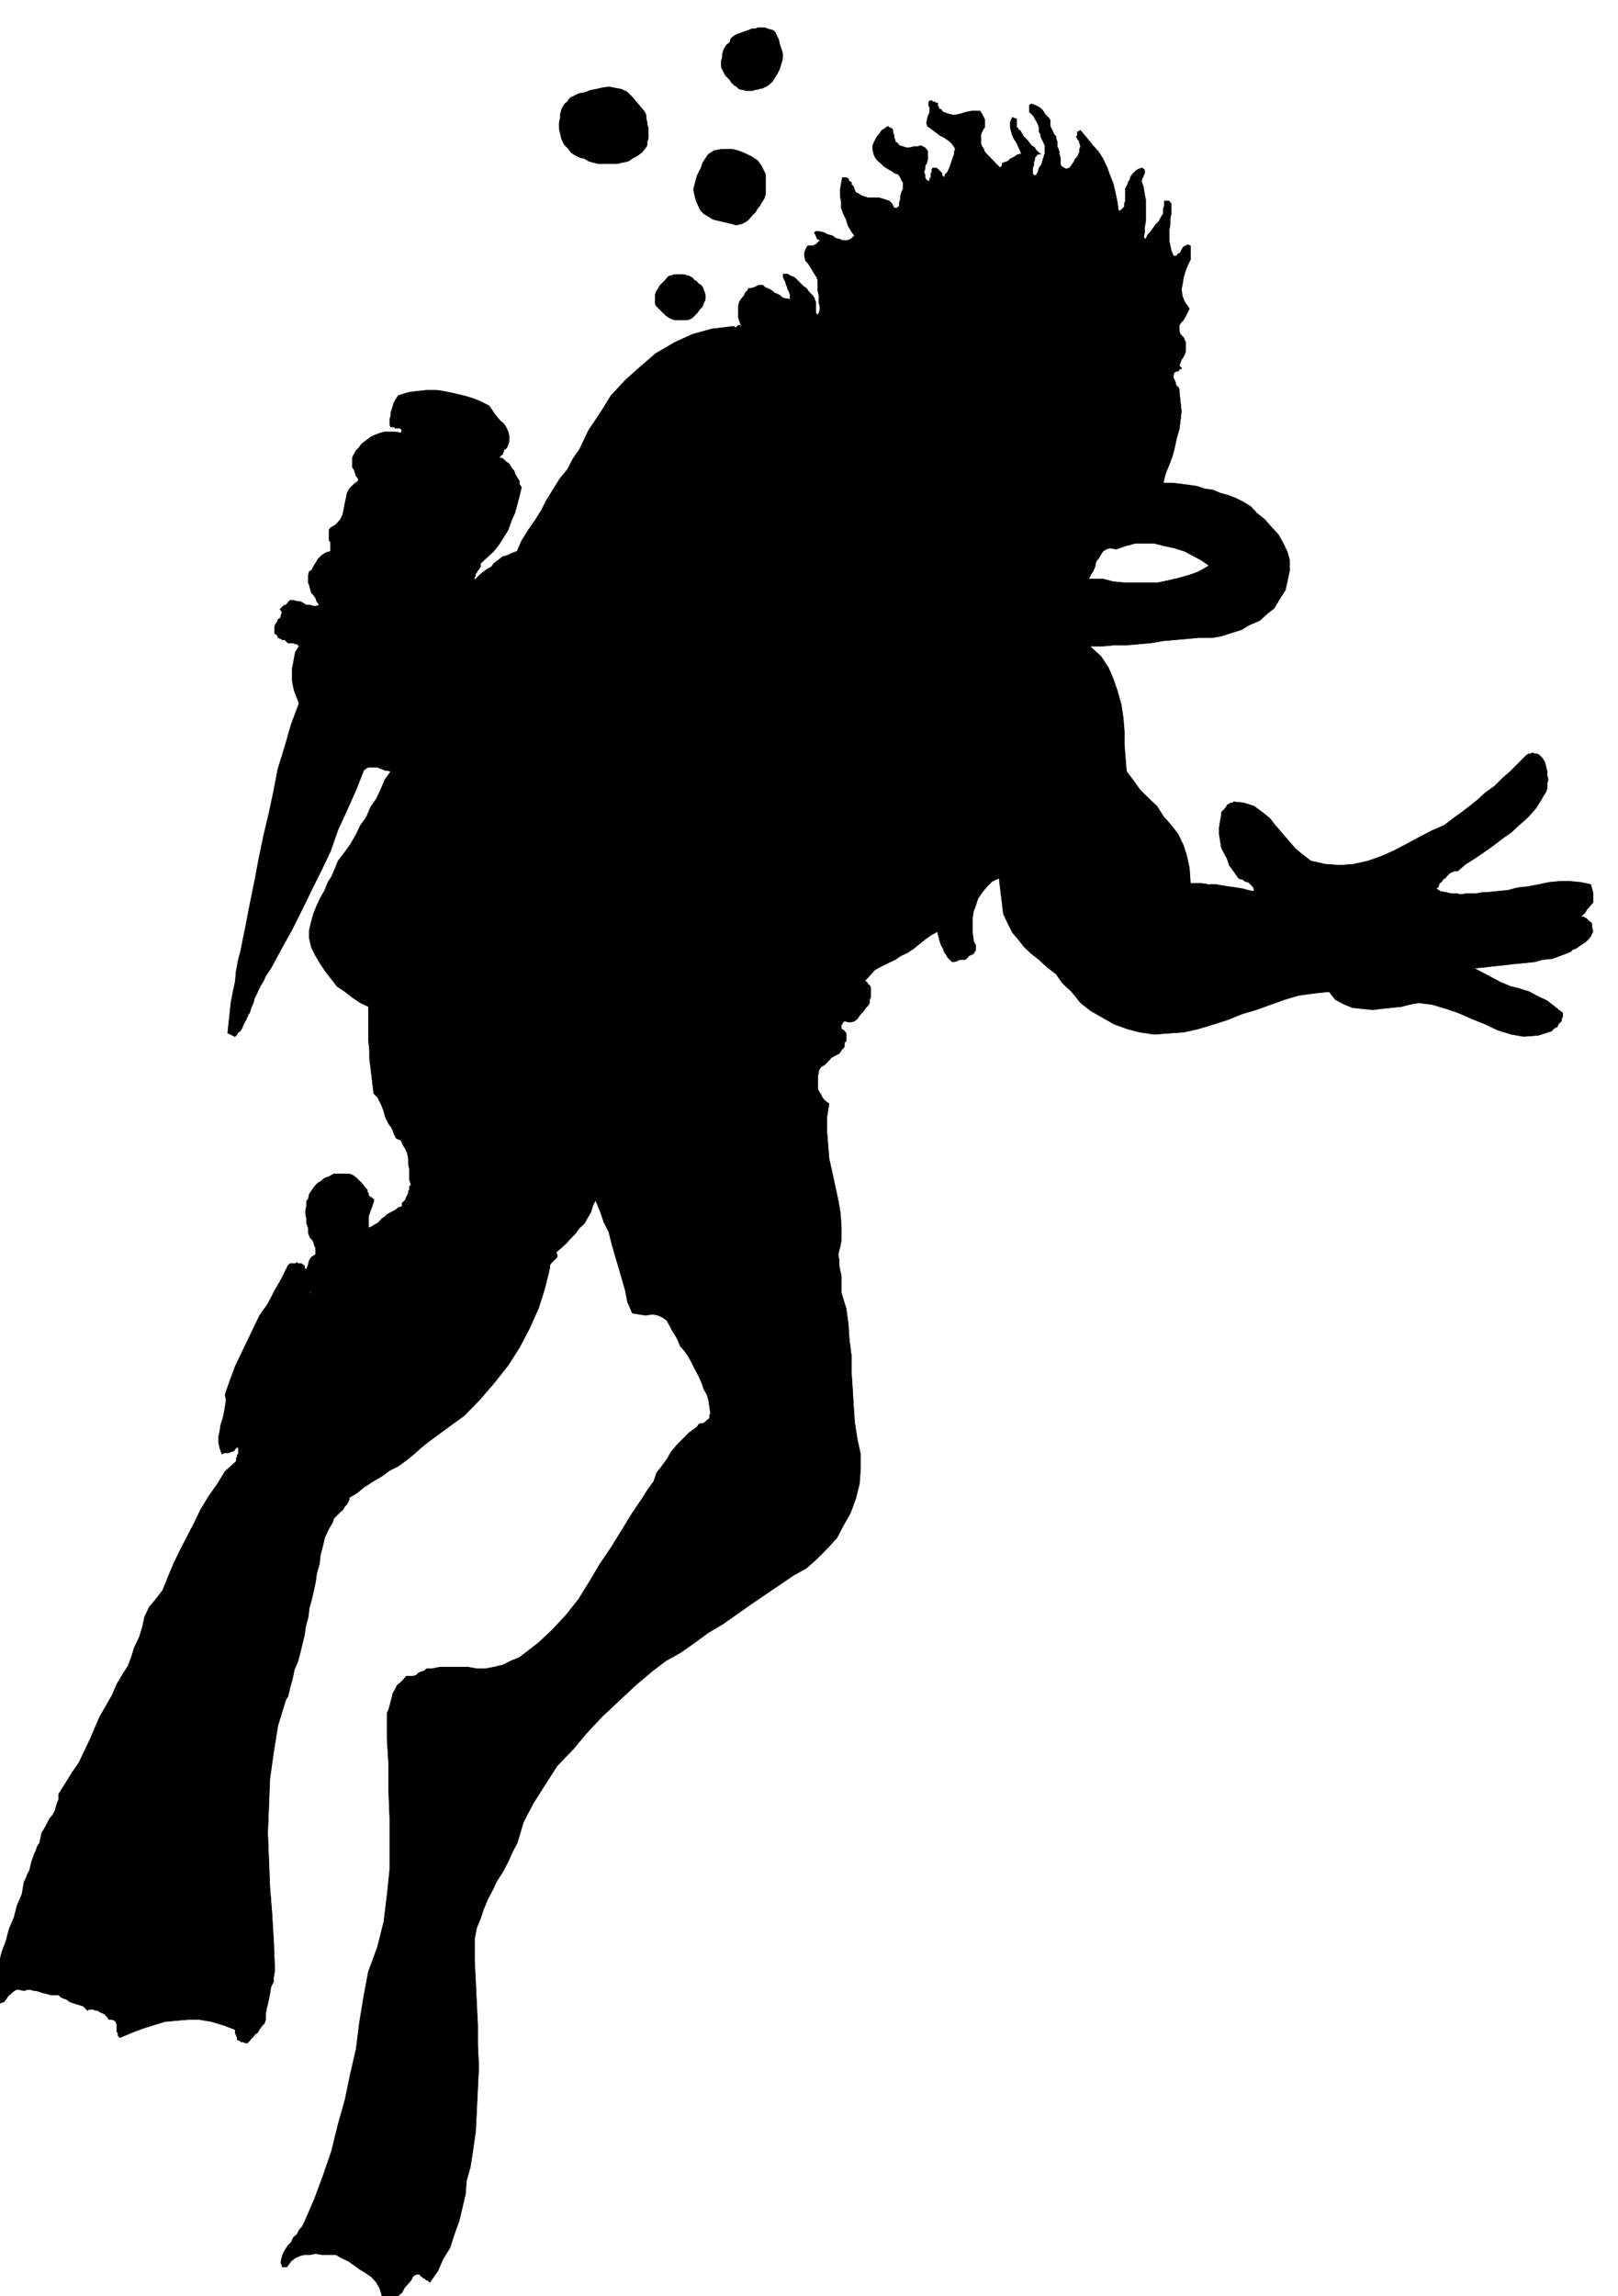 <svg xmlns="http://www.w3.org/2000/svg" width="490.455" height="695.921" fill-rule="evenodd" stroke-linecap="round" preserveAspectRatio="none" viewBox="0 0 3035 4307"><style>.pen0{stroke:#000;stroke-width:1;stroke-linejoin:round}.brush1{fill:#000}.pen1{stroke:#000;stroke-width:19;stroke-linejoin:round}</style><path d="m2988 1674-2-7-2-8-19-4-21-2h-17l-21 2-19 4-21 4-19 2-19 5-21 2-19 2h-8l-10 2h-19l-11 2-8-2h-11l-8-2-11-2-8-5 4-4 2-6 5-4 2-4 4-2 4-5 4-4 4-2 5-2h6l15-13 19-12 16-11 17-12 17-13 17-12 14-13 17-15 15-17 10-16 4-7 5-8 2-6v-9l2-8-2-8v-7l-2-8-2-9-5-8-2-2-4-4-4-2h-4l-5-2-2 2h-4l-4 2-2 2-15 15-14 14-15 13-15 15-17 12-14 13-15 12-17 13-14 10-17 13-23 10-25 13-24 13-23 12-25 11-23 8-27 6-25 2-28-2-27-6-17-13-12-10-13-15-12-14-13-15-10-13-15-12-15-11-19-6-19-2-2 2h-4l-2 2-4 2-2 4-2 2-2 3-3 2-2 4v4l-2 11-2 12v13l2 12 2 13 5 10 6 11 4 12 8 11 9 13 4 2h2l4 2 2 2 7 2 2 2 4 4 2 2 2 4v5l-10-2-11-3-12-2-15-2-13-2-10-2h-15l-12-2h-21l-2-29-5-23-6-19-10-21-13-17-15-17-12-19-15-14-17-17-12-17-13-17-2-25-2-25v-25l-2-25-4-26-7-25-8-23-9-21-14-21-21-19h25l21-2h23l23-2 23-2 23-4 23-2 23-2 21-2h26l16-3 19-6 19-6 15-9 19-8 14-13 13-10 10-17 11-17 4-18 4-19v-19l-4-15-8-17-9-16-12-13-13-15-15-12-12-13-13-8-14-7-15-6-15-4-14-6-15-2-15-5-14-2-15-2-17-2h-17l4-17 7-17 6-16 4-15 4-19 5-17 2-16 2-17-2-19-2-19v-4l-2-4-3-2-2-5v-2l-2-4-2-4v-6l2-5h2l2-2h3l2-2v-2h4v-2l-4-4 2-6 2-5 4-6 2-4 2-6v-17l-2-4-2-5-6-6-2-6v-11l4-6 4-4 4-7 2-4 2-4 3-6-9-13-4-10-2-13 2-10 2-13 4-13 4-10 5-10v-26l-5-2-4 2-4 2-2 3-2 4-2 4-4 2-3 4h-6l-4-10-2-9-2-10v-19l2-11v-12l2-8v-19l-2-2-2-3h-9v9l-2 6v9l-4 6-4 8-6 6-5 7-6 8-4 4-4 9-4-4 2-9v-10l2-11v-40l-2-10-2-13-3-10-2-2 2-2v-3l3-4v-2l2-4v-6l-2-2-3-2-6 2-4 2-4 4-4 4-3 4-2 7-2 2-2 6-2 4-2 4v23l-2 5v6l-2 2-4 4-5 2-2-16-4-19-4-17-6-15-5-14-8-17-8-13-11-12-12-15-11-13h-2l-2 2h-2v7l-2 2v2h2v4h2l2 6 2 7-2 4v6l-2 4-2 5-4 4-3 6-4 6-4 5-6 2-4-2-5-3-2-4v-12l-2-7v-4l-2-6-2-4v-9l-2-6v-4l-4-4-2-5-3-6-2-4v-11l-2-4-4-4-4-4-2-4-4-5-5-4-4-2-4-2-6-2-4 2v13l4 4 4 4 2 4 4 7 2 4 2 6v8l3 5v4l4 8 4 9v14l-2 7-2 6-2 8-5 7-2 8-4 6h-4v-2h-2v-12l2-5v-6l2-4v-4l4-5 2-2h5l-5-4-4-4-2-4-6-4-4-5-3-4-4-4-4-4-4-7-2-4-4-2v-2l-3-2v-15l-2-2h-2l-4-2-4 9v10l2 8 2 7 4 8 4 6 3 7 4 8 2 6h-4l-5 2-4 3-4 2-4 2-4 4-5 2-6 2v4l-4 5-29-30-2-6-3-4-2-5v-18l2-5 3-6 2-2v-15l-5-10-4-6h-14l-11 2-13 4-10 2-10-2-11-4-2-2-2-3h-2l-2-2v-2l-2-2v-6h-5v-2h-4l-2-2h-4l-2 2v8l2 2v9l-4 10-2 11 2 6 6 4 8 6 9 7 8 4 9 6 6 6 6 9-2 6v4l-2 5-2 6-2 6-2 6-2 5-3 6-4 4-2 6-2-2-2-2v-4l-2-2-2-2-2-2-2-2-3-2h-6l-2 2v6l-2 2v8l-2 2v3l-2 2-4-2-3-5v-6l-2-4 2-6v-5l3-6 2-6v-17l-5-6-4-2-4-2-6 2h-7l-8 2h-6l-6-2-7-2-4-5-4-2v-4l-2-4v-4l-2-5v-4l-2-4-5-2-2-2-4 2-2 2-4 2-4 4-3 5-4 4-2 4-2 4-2 4-2 5v8l2 8 2 5 4 6 7 6 6 6 8 5 7 4 6 4 6 2 4 6 2 5 3 4v12l-3 7-2 6v6l-2 7v6l-2 2-2 2h-6l-4-8-5-5-6-2-6-2-7-2h-21l-6-2-6-2-6-4-5-2-2-5-2-6-4-4v-4l-4-2-2-5-4-2h-7l-2 11-2 12v11l2 13v10l4 11 5 10 4 13 6 10 6 8-8 7-6 2h-9l-4-2-8-2-7-5-8-2-8-4-9-2h-6l-2 2v2l2 2v2l2 3v2l2 2h2l2 2-2 2-2 2-2 2-2 2h-2l-2 2h-11l-4 7-2 6v6l2 9 4 4 4 6 5 8 4 7 4 6 2 6v19l2 9v14l2 7v6l-2 6-2 4-2-2-2-2v-21l-2-4v-2l-4-6-7-7-4-6-6-4-6-6-5-5-6-6-6-2-7-4h-8v6l2 4 2 4 2 7 2 4v2l3 6 2 5v10l-5-2h-4l-6-2-4-4-4-2-7-3-4-4-4-2-4-2-5-2-4-4h-8l-4 2-4 2-7 2h-4l-2 4-4 4-2 5-5 6-4 6-2 7v23l2 6 2 6 2 6-2-2-2-2h-2l-2 2-2 2h-4v-2l-42 5-36 10-33 15-36 21-29 25-28 25-27 29-21 34-21 31-17 36-12 17-11 21-14 17-13 21-13 21-8 16-13 21-12 17-13 21-8 19-11 4-8 4-8 2-9 7-8 6-4 6-9 5-8 6-9 8-6 7v-7l2-2v-4l2-2 2-4 2-2 3-5v-6l14-13 11-10 10-13 9-14 8-13 6-17 7-16 4-15 4-15 4-17-4-6v-6l-4-6-4-7-2-6-5-6-4-7-6-4-6-6-7-2 2-2 2-2 3-2v-3l2-2v-4h2l2-2 2-2 4-11v-10l-2-8-4-9-4-6-7-6-6-7-6-8-4-6-5-7-16-8-15-6-17-5-17-4-19-4-14-2h-19l-19 2-15 2-19 6-2 3-4 6-2 4-2 6-2 7-2 6v6l-2 6v11l2 4h6l2 2h9l2 2 2 2-2 5-11-2h-19l-8 2-11 4-8 4-8 6-9 7-6 8-4 4-4 7-3 6v19l3 4 2 6 2 6 4 5v4l-8 6-9 9-4 8-2 10-2 9-2 10-2 11-5 10-8 9-10 6-3 4v19l3 4v17l-7 2-4 2-6 4-2 2-5 5-2 4-4 6-2 4-4 7-4 2-2 8v13l2 4 2 8 2 7 4 4 4 6 2 6 5 7-7 2h-4l-6-2h-7l-4-2-4-3-6-2h-4l-7-2h-6l-2 2-2 2-2 3-2 2h-2l-3 2-2 2-2 2-2 2 2 2 2 4-2 5v2l-2 4-4 2v2l-2 4-2 2-2 5v14h2l2 2 2 2v3h2l2 2h2l2 2h5l2 2 2 2 2 2h10l4 2h3l4 4-7 11-2 10-2 11-2 10v23l2 11 2 8 5 13 4 10-15 40-12 42-13 42-8 42-9 42-10 42-9 44-8 42-9 44-8 42-4 19-4 21-5 19-4 21-2 21-4 18-4 21-2 19-2 19-2 19h2l2 2h2l2 2h2l2 2h2l2-2 2-2v-2l5-4 2-2 2-4 2-5 2-4 2-4 2-4 2-4 2-5 2-2 3-10 4-9 2-8 4-8 4-9 4-8 5-8 4-9 4-6 6-9 19-35 21-38 19-38 17-35 19-38 17-36 14-40 17-37 17-38 14-36 5-4 4-2h17l4 2 6 2 4 2h4l7 2-11 15-8 19-8 17-11 16-8 19-11 15-8 17-11 19-10 14-13 17-6 15-6 14-7 11-6 15-8 14-7 15-6 15-4 14-4 17v15l4 17 8 16 9 15 10 15 11 14 10 13 15 10 14 11 15 10 15 7v63l2 19v16l2 15 2 17 2 17 2 16 7 7 4 8 4 8 4 11 2 8 4 9 3 6 6 8 4 11 4 8 9 4 4 9 4 6 4 9 2 10v11l2 10v19l3 10-3 2v7l-2 2v4l-2 4-2 4-2 5-2 2-2 2-2 2v6l-7 2-6 5-8 4-7 4-4 4-6 4-6 7-7 4-6 4-6 2v-21l2-6 2-6 2-5 2-6 2-6v-4h-2l-2-3h-2l-2-2-2-2v-4l-2-2v-4l-4-4-5-7-4-4-4-4-4-4-7-5-6-2h-29l-4 2-5 3-6 2-4 2-4 4-7 4-4 4-4 5-4 6-4 6-2 9-3 4v8l-2 9v8l2 8v9l3 8v8l2 7 2 4 4 4 2 4 2 7 2 4v12l-8 5-4 6-2 8-3 9 3 8v6l2 9 2 6 2 8v9l-2-2-2-2-2-2-3-3-2-4v-2l-2-2v-2l-4-2h-4l-2 23-4-2-3-2v-4l-2-3v-18l2-3 3-2v-4l2-2 2-2v-4h2l4-2h2l2 2v-9h-2v-2h-2l-2-2h-6l-2-2-3 2h-10l-2 2-2 2-13 26-12 21-13 25-15 21-12 25-11 23-12 25-11 23-10 27-9 26 2 10-2 13-2 12-2 9-4 12-2 13-2 10v11l2 10 4 11h2l2-2h9l4-2h2l4-2 2-3 2-2 2-2 2 2v11l-2 2v4l-2 2v6l-21 19-14 23-17 24-15 25-12 25-13 25-13 25-12 25-11 26-10 25-13 17-12 14-9 19-4 19-6 19-9 19-6 19-6 16-11 17-10 17-9 21-12 21-11 19-10 23-8 19-11 23-10 21-13 19-13 21-12 19v10l-4 10-3 11-4 8-6 7-4 8-6 11-5 8-2 10-2 9-4 6-2 6-4 9-2 6-3 8-2 9-2 8-4 7-2 6-4 8-4 23-9 21-6 23-9 21-6 23-8 21-6 26-7 23-2 23v25h6l7-2 6-2 4-5 4-6 5-4 4-4 6-4h6l9 2 6-2h6l7 2h4l6 2 6 2 9 2 6 2h15l4 4 4 2 6 2 7 5 6 2 6 2 7 2 6 2 4 4 4 4 2-2h9l4 2h4l4 3 5 2 4 2 4 4 2 2 2 4h6l5 2 2 2 2 5v14l2 2v5l4 4 21-9 21-8 19-6 23-7 21-2 23-2h21l23 4 23 7 21 8v6l2 5 2 4v4l5 2 2 2h4l4 2h4l4-4 3-4 4-4 4-5 4-2 2-4 4-6 3-4 4-4 2-7v-10l2-11 2-8 2-9 2-10 2-13 5-10v-8l2-11v-10l-2-49-3-50-4-50-2-51-2-50 2-50 2-51 7-50 8-50 15-49 4-6 4-17 4-14 4-19 7-17 4-15 4-17 4-16 2-15 5-19 2-17 4-14 4-17 4-19 2-15 5-17 2-18 4-15 4-17 8-17 7-12 2-7 4-4 4-4 4-4 5-4 4-7 4-4 2-4 2-4v-4l15-9 12-10 17-11 17-10 15-11 16-8 15-11 15-12 12-11 15-12 34-25 33-24 30-31 25-29 27-34 21-33 19-36 17-38 12-38 9-37v-5l2-4 2-2 2-2 2-2 4-4 2-2v-5l-2-4 9-8 10-9 9-10 8-8 8-11 9-8 6-11 6-10 4-13 5-10 8 19 8 23 9 18 6 24 6 21 7 23 6 21 6 21 4 21 9 21 25 4 13-2 10 2 9 4 8 6 6 11 4 8 7 11 4 8 4 10 8 9 7 10 6 11 6 12 7 13 6 13 4 12 6 11 3 10 2 13 2 14h-2v7l-2 2-3 2-2 2-2 2-4 2h-4l-4 2-2 4-15 11-13 13-10 10-11 13-8 14-11 15-8 10-6 17-11 15-8 13-21 31-19 31-21 34-21 31-19 32-21 34-23 29-27 29-27 25-34 26-15 6-16 8-17 4-15 3h-17l-16-3h-53l-15 3h-10l-4 4-7 2-4 2-4 4-6 2h-13l-6 7-6 6-5 4-4 8-4 7-2 8-2 8-2 7-2 8-3 6v49l3 48v50l2 51v96l-5 48-6 49-12 48-17 46-9 48-8 49-6 48-11 48-10 48-13 46-12 49-15 44-17 46-19 44-4 8-6 7-4 8-7 6-4 9-6 6-4 6-5 9-2 6-2 8v5l2 2v4h9l8-11 8-6 9-4 8-2h11l10-2 11 2h27l10 6 13 6 13 9 8 6 13 8 10 7 9 10 6 11 4 12v15l8-2h9l8-6 6-5 7-6 4-8 6-7 7-8 4-8 6-3h6l2 3 3 2 2 2h2l2 2 2 2h2l4 4 15-21 10-23 13-21 8-25 9-25 6-25 6-26 2-25 7-25 4-25 6-42 2-40 2-42 2-40-2-40v-37l-2-40-2-42-2-40v-40l4-21 7-17 6-18 8-19 9-17 8-17 11-17 10-19 8-18 9-17 12-40 19-36 21-33 23-36 30-31 25-30 29-31 32-30 31-29 32-27 25-19 27-15 27-19 26-19 27-16 27-19 27-19 25-17 28-19 25-17 25-14 19-17 19-19 19-21 12-23 13-23 10-27 7-28 2-27v-29l-6-27-5-32-2-29-2-34-2-29v-32l-4-31-2-30-4-29-9-29v-32l-2-8-2-11v-10l-2-11 2-8 2-8 2-11v-25l-2-27-4-23-6-28-5-23-6-27-2-25-2-25v-28l4-25-6-4-4-4-3-4-2-5-2-2-2-4-2-4v-25l2-11 4-6 7-4 6-6 6-7 7-4 8-4 4-6 6-7v-8l3-2v-15l-3-4-2-2-4-2v-9h2v-2l2-2 2-2 7 2h6l6-2 5-4 4-6 4-5 4-4 4-6 4-4 3-5v-6l2-4v-19l-2-4-3-2-2-4-4-2 19-21 13-7 12-6 13-6 10-7 13-6 12-8 11-9 10-8 11-8 13-7v4l2 7 2 8 2 6 4 7 2 6 4 6 2 4 5 5 4 4h4l6-2 4-2h9l4-2 4-5 4-2 5-2 2-4 2-2v-11l-2-2v-2l-2-2v-2l-2-15v-27l2-13 4-10 4-13 8-12 9-11 10-10 13-6 6 50 2 17 9 19 8 16 11 13 12 15 13 12 14 11 15 14 17 13 12 17 17 16 17 21 19 15 23 13 21 12 25 9 23 6 27 4 26-2 29-2 27-6 30-9 25-8 27-11 27-8 28-10 25-9 27-8 29-4 28-3 12 15 17 9 15 6 19 2 19 2 16-2 19-2 19-2 15-4 17-3 25 3 27 8 23 8 25 11 25 10 23 11 26 8 23 4 27-2 25-8 4-4 2-2 5-2 2-5 4-4 2-2v-4l2-4v-7l-15-12-14-11-17-8-17-9-19-6-16-4-19-8-17-9-15-8-17-9 21-2 17-2 19-2 17-2 21-2 19-2 14-4 19-2 19-7 15-6 4-4 6-2 7-5 6-4 6-4 4-4 5-6 2-5 2-4-2-8v-6l-2-3-3-2-2-2-4-4h-2l-2-2h-6l2-2 6-6 4-7 4-4 3-4 4-4v-19zm-942-596 4-6 4-9 2-10 5-6 4-7 4-6 6-4 7-2 12 2 17-6 19-5h35l19 5 19 4 19 6 15 8 17 9 14 10-19 11-16 6-21 6-21 5-19 4h-63l-21-2-19-5h-27l4-8z" class="pen0 brush1"/><path d="m1452 77 2 9 2 6 3 9v8l-3 10-2 7-4 8-4 6-4 7-7 6-4 2-4 2h-2l-6 2h-4l-5 2h-10l-4-2h-5l-4-4-4-2-4-4-2-4-2-2-5-5-2-2-2-4-2-4-2-4v-9l2-6v-6l2-7 4-6 3-2 4-4 2-7 6-4 6-2 5-2 6-2 6-2 4-2h7l4-2h10l5 2 8 2 6 12z" class="pen1 brush1"/><path d="m1438 86 2 2 2 6v11l-2 6v6l-2 7-3 6-4 4-2 4h-2l-2 5-4 2h-2l-4 2h-15l-4-2-5-5-4-2-4-2-2-4-4-4v-27l4-5 6-6 7-2 6-2 6-4 6-2h15l4 2 7 4z" class="pen0 brush1"/><path d="m1201 214 2 4v6l2 7v6l2 4v17l-2 6v6l-7 9-8 6-8 4-7 5-10 2-8 2h-34l-8-2-7-2-8-5-9-2-8-4-6-4-4-6-7-7-4-8-2-9-2-8v-10l2-9v-6l2-8 4-7 5-4 4-6 4-2 10-5 11-2 10-4 11-2 8-2 13-2 10 2 11 2 8 4 9 9 21 25z" class="pen1 brush1"/><path d="m1184 214 2 4v4l2 4v36l-6 6-7 7-2 4-8 2-6 4h-9l-6 2h-8l-9-2h-4l-6-2-7-2-4-2-6-2-4-4-5-5-4-4-4-4-4-4-2-4-2-5v-16l-2-5v-8l2-4 2-4 2 2h4l2-2h2l2-2 2-3 3-2v-2h2l2-2 10-4 9-2 8-2h19l10 2 9 2 8 4 4 6 9 9zm644 12v13l-2 6v7l-2 8v15l2 6 2 8 4 5 10 4 9 8 4 9 2 8 2 8v9l2 6 2 6 7 7 8 4 2-2 2-2 2-5v-6l-2-2v-4l-2-2v-5l2-2 4-4 3-4 4-4 4-2 4-4 4-3 5-2 4-2 6-2h4l2 6 2 7v8l-2 6v11l2 6 3 6v7l6 4-2 4v4l2 5v2l2 2v2h2l2 2h4l2-2h5l2-2h2v-2h2v-2l2-5-2-6-2-4-2-4-2-5v-6l-2-4 2-4 4-2 6-2v-3l2-4v-4l2-4v-2l2-4v-2l5-5h2l2-2 2 4v13l2 6 2 7 2 2 2 4 2 2 7 2 6 2 2-8 2-4 4-7 7-6 4-4 4-6 4-7 4-4 5-8 2-7 10 9 9 10 6 13 4 12 4 13 2 13v14l2 15v27l3 2v2h10l2-2h9l4-4 4-4 4-4 4-4 2-5 5-6 2-2 2-4v-11l2 13 2 8v13l-2 12v13l-2 10v13l-2 15 2 12 2 13 4 10 2 15 2 13v25l-2 12-4 13-2 10-6 13-5 11-6 4-6 2-6 4-7 4-6 7-6 2-5 2h-6l-6-2-9-5 7-6 6-6 6-9 5-6 2-8 4-9 2-6v-8l-2-9-2-8-4-8v-9l-3-8-4-9v-8l-2-11-2-8v-23l-6-10-9 12-2 15 4 17 5 16 4 15 4 19 4 15-2 16-4 13-11 13-18 10h-17l-2-2h-4l2-2 2-2h2v-2l2-2v-3l2-2v-6l-2-2h-11v2l-2 2v4l-2 2h-2l-2 3-2 2h-2l-6 2h-24l-4-2h-6l-6-2h-4l10-11 10-13 9-12 8-13 11-14 6-13 4-15 2-14v-15l-6-13-2 3-2 4v25l-2 4-2 4-5 11-6 10-6 13-4 10-9 11-8 10-11 7-10 6-8 6-15 6v3h-13l7-9 6-10 4-9 4-10 4-11 3-12v-44l-5-9-2-8-4-4-4-9-4-6-5-6-6-4-8-7-7-4-6-2-2 4 8 6 7 9 8 10 6 9 5 12 2 13 2 12v24l-2 14-4 4-3 7-4 4-2 6-4 4-4 5-4 6-5 4-4 4-4 4h-23l-4-2-4-2-3-2-2-2-2-4-4-4v2l-2 2h-2v2l-2 2-2 2v6h-7l-2-2h-2l-2-2-2-2-2-2h-2l-2-2h-2v4l-3 2v2l-2 5h-2l-4 2-2 2h-6l-4 2-5-11-6-8-6-11-4-8-5-10-2-13-2-10-4-11-2-8-4-11-2 2-3 4v7l-2 4v15l2 4v10l5 5 2 6 2 6 2 6 2 5 2 6 2 6 2 4 5 7 2 6h-5l-4 2h-2l-4 2h-17l-2 2h-4l2-19v-14l-4-15-4-15-9-12-8-15-9-10-12-11-9-13-10-10v13l4 10 6 11 7 8 8 8 9 9 6 10 6 11 2 12-2 13v33l-2 7-2 2-2 4-6 4-7 4h-6l-4 5-7 8-4 6-4 9-4 6-6 2h-11l-8-8v-9l-2-2v-2l-3-2v-2h-6l-4 6v9l2 6 4 4 4 4 3 7 4 6v12l-4 7-3-7-4-6-8-6-6-4-9-7-8-6-6-4-5-8-2-9-2-10h-2l-2 2h-2v2l-2 2v10l2 9 4 6 4 6 9 9 6 6 8 6 7 9 6 8 2 6-2 5-4 2-2 2-2 4-3 2-2 2h-10l-4-4-2-2-5-4-2-4-2-3v-2l-2-4-4-2-4-4-5-2h-4l-6 2-4 2-4-2h-5l-2-2-2-4-4-3-2-4-2-2-2-2-2-8-3-7-2-6-2-8-2-7-2-8-4-6-2-9-4-6-5-6v-11l3-6 2-6 4-5 2-6 2-6v-11l-2-8h6v-2l-2-2-2-2-2-2-2-5-2-2-2-2-2-4v-6l-3-4 11 4 6 6 2 8 2 9v14l2 9 3 6 4 6 10 3 7-9 4-6 2-11 2-8v-8l-2-11v-10l-2-11v-6l2-11-4-4-2-4-5-6-2-5-2-4-2-6-2-4-4-2v-7l-2-4 6-8 2 4 6-10 9-7h14l11 4 6 3 11 2 8-2 9-5 8-10-2-11-2-6-2-8-5-9-4-8-4-8-2-11-4-6v-9l-2-8 6 4 6 4 7 5 6 2 6 4h8l5 2h25l2 2 2 2v23l2 4 4 5-2 2v2l2 2v2l2 2 3 2 2 2 2 2h8l2-2v-2l2-4v-2l2-2v-2l3-2-3-7 3-6v-4l4-6 2-5 2-4 2-4 2-4 2-4v-13l-2-6v-28l-2-6-4-4-4-6-7-5-4-2-6-2-4-4-5-2-4-4-6-2-4-5-2-2-5-4v-10l3-2v-5l2-2v-4l4 2 2 2 2 4 4 3 2 4 2 4 5 2 2 4 2 2h6l4 2h28l2 3v21l-2 4v27l6 2 6 4 2 7 4 6 5 4 2 6 4 2 6 3 4-3 7-4-2-25 6 2 4 4 6 5 3 4 4 4 6 4 4 2 6 2 7-2 6-2-4-4-4-6-5-5-4-4-4-6-2-6-2-2v-7l2-6 2-4 2-6 2-5 2-6 2-4 3-4 2-7v-12l-2-7-5-6-6-6-6-4-6-5-5-4-6-4-4-2-4-6-5-4-2-9 7 9 6 2 8 4h13l8-2 9-2h8l8-2 7-3z" class="pen0 brush1"/><path d="m1421 317 2 4 2 4 2 4v34l-2 6-4 6-4 7-5 6-2 4-6 6-4 5-4 4-7 4-8 2-6-2-9-2-8-2-9-2-8-2-8-5-7-4-4-4-4-8-4-9-2-8-2-9 2-8 2-8 2-7 4-8 4-8 2-7 5-8 4-6 8-5 11-2h19l8 2 8 3 9 4 8 4 9 6 6 9z" class="pen1 brush1"/><path d="m1408 329 2 9 2 4-2 8v6l-2 7-2 6-4 6-4 7-2 6-5 2-6 4-6 2h-11l-4-2-6-2-6-2h-7l-4-2-6-2-4-4-5-7v-42l3-4 2-4 2-2 2-2 4-2 2-2 4-2 2-3 2-4 3-2 8-2h6l7 2h6l6 2 4 2 7 5 4 4 4 4 4 6zm774 134v30l-2 4-2 4-4 4-4 2v17l2 2h2l2 2h2l2-2 2-2 2-2 2-2 5-4 2-2 4-2 2-2 4-5 2-4-4 11-2 12 2 11v10l4 11v12l2 11-2 10-4 9-8 8-2 8v9l4 8 2 7 2 8 2 8v7l-2 8-6 6-9 9-2-2-4-2-2-3-2-2-2-2-2-2-2-4-5-2v-6l2-3 5-6 2-2 4-4 2-2v-9l-2-4-4-4-4 4-5 4-4 5-4 4-4 4-4 4-5 4-6 2-4-2-8-2-11-6 8-4 9-2 4-9 6-8 5-9 4-10 4-11 4-8 2-10 4-9v-14l-2-13-2-13-2-12v-23l2-13 2-12 7-11 8-13 6 21z" class="pen0 brush1"/><path d="m1310 543 2 6 2 5v6l-2 4-2 6-5 5-4 6-4 4-4 4-4 2h-23l-5-2-6-4-4-4-4-4-4-4-5-5v-14l2-5 3-4 2-4 2-2 4-4 4-4 4-5h2l5-2h16l5 2h2l2 2h2l2 3 2 2 4 2v2l2 2 2 2h3l2 2z" class="pen1 brush1"/><path d="m1605 562 5 4 6 4 6 5 6 4 5 4 4 4 2 4 2 5-2 8-2 8 2 2 2 3h8l3 2h4l2 2 2 2v8h-15l-2-2h-4l-2-2h-4l-2-2-3-6v-5l-2-6v-6l2-6-2-5v-4l-4-4-4-2h-10l-5-2-2-4-2-5-2-4v-21l2-4v-2h2l2 2 2 2v19zm-310-10v8l-2 2v4l-2 2-4 5-3 2-2 2-4 2h-8l-2-2-2-2-3-2-2-3-2-2v-2h-2l-2-4v-6l2-2v-2l2-3 2-2v-2l2-2 3-2h12l4 2 2 2h3l2 2 4 2 2 3zm134 4v6l-2 4v9l-2 6-4 2-2 4-4 4h-3l-4 2 2-2 2-4v-6l3-6v-7l2-6v-4l4-2 4-2 4 2zm59 33-6 36-5-2v-9l-2-2v-8l-2-4-2-4-2-5-2-2-2-2h-2v-2l-2 2v-2l-2 2h-3v-2l3-2h2l2-2h6l2 2h2l2 2h2v2h3l2 2h6zm-55 67h11l4 3h4l2 2h5l2 2 4 2 2 4-2 6-4 9v6l-2 4-3 9v8l-2 6 2 9v6l5 8-11 5-10 6-11 6-8 4-11 5-12 2-13 2-8 2h-13l-12 2-17-11-17-8-21-8-21-5-19-2-21-2-19 2-21 2-19 7-16 10 14-21 21-23 21-19 21-16 25-15 26-13 27-10 27-4 32-5h29l2 2 4 5 2 2h3l4 4 2 2 4 2 2 2 2 2 4 2zm716 34 12 6 11 9 6 12 4 11 4 14 5 11v42l-2 12-5 21-4 19-6 21-9 21-8 19-10 21-11 19-8 19-11 21-12 17-47 8-44 4-44-2-44-4-44-6-44-11-40-10-42-15-39-13-40-12-11-11-6-12-4-15-2-15v-31l2-17 2-12 2-17 2-13 4-17 2-18 5-17 4-15 4-19 6-17 9-12 8-15 13-12 12-13 15-2 19-2h17l14-2h19l17-2h15l18 2h17l17 2h69l15 4 17 2 16 2 17 4 15 5 19 4h8l9 2 8 2 8 4 9 2 8 4 9 3 8 4 8 4 9 2zm-623 50-2 2-3 3-2 2-4-2h-4l-4-3-6-2h-5l-4-2h-4l-4-4-7-2v-4l-2-4v-7l-2-4 2-6v-11l2-4v-6l3-4-3-2v-15l5-2 4-2 6 6 4 8 2 11 3 6v8l2 9 2 8 4 9 6 6 11 8z" class="pen0 brush1"/><path d="m2145 721 12 11 8 10 5 13 2 15-2 16v13l-5 17-2 15-2 12-2 11-4 14-4 13-6 12-5 13-6 15-4 12-6 13-7 12-8 11-11 13-42 6h-42l-42-2-41-4-42-7-40-10-40-11-42-10-40-11-44-10-4-11-4-10v-36l2-14 2-11 2-15 4-12 2-11 4-14 3-19 4-17 4-17 4-17 6-14 11-13 8-12 15-9 17-4 40-2h39l40 2 40 4 38 6 38 7 37 8 38 8 36 11 36 10z" class="pen0 brush1"/><path d="m2115 753 4 10v11l-2 8-4 9-4 6-6 6-5 9-2 8-2 11v10l-2 8v9l-2 10-4 11-2 8-2 6-7 9-6 8-6 7-7 6-6-4-8-2-7-3-6-2-6-2-6-2-9-2-6-4-6-4-5-5v-14l-2-7-2-8v-6l-2-9v-12l4-9 4-6 5 2 2 4 4 3h4l4 2h19l9-11-2-4h4l4 2h4l4 2 4 2 5 2h8l4-2 2-2-2-8-2-4-6-5-4-4h-9l-6-2-6-2-9-2-4-2h-6l6-2 6-2 7-3 8-2 8-4 7-2h17l4 2 8 2h2l2-2v-2l2-2v-6l-2-2v-2h-2l-10-7-9-4h-10l-11 2-10 4-11 2-10 5-11 4-10 2-11 4-4-4h-8l-2 4-2 2-5 4-2 5-2 4-2 4-2 4-2 11v27l2 10 2 15v15l2 12 2 11v15l-2 12 2 2h2v4l-2 5-2 2v2h-2v2l2 4-37-2-3-8-4-11-2-8-2-11-4-8-4-9-5-8-6-6-6-9-9-4-16 2-21 2-19 2-19 3-19 2-19 2h-40l-19-4-18-5 2-16 2-17 2-17 4-19 4-17 4-16 5-17 6-17 4-17 6-14 42 2h38l38 2 40 2 38 4 39 4 38 7 36 8 38 10 33 11z" class="pen0 brush1"/><path d="m1859 728 4 6 7 4 6 2 4 2 6 5 7 4 6 4 2 4 4 7v8h7l2 2 2 2h2l2 2 2 2h6l3-2v-2l2-2 2-2 2-4 2-2v-5l2-2 2-2h9l2 4v9l-2 4-5 4-2 2-4 4-4 3-4 4-2 2-5-2h-4l-2 2-2 2v2l-2 4v7l-2 2-4 2h-9l-4 2h-4l-4 2h-11l-4-2-4-2 4-9h-23l-4 2-7-2h-6l-4-4-2-4-4-4-3-4-4-5-6-4h-25l-6 2h-5l-6-2v-4l2-2 2-2 2-2h5l2-2h8l2-2h4l9-3 8-2h23l6 2 9 3 8 2 7 4 8 6h8v-6l-2-4-2-5-4-4-6-4-7-2-6-2-6-2-7-4-4-3h-56l-5-2h-8v-10h2v-2l2-2h4l82 2zm-933 79v24l-2 4v8l-2 4v5h-15l-9 2-6 4-6 2-6 2h-7l-2-2-4-6-2-11-8-4-9-4-8-7-9-4-8-4-8-2-11-2-10-2-11-2h-10v-5l-2-6-3-4-2-4-2-4-2-7v-16l2-7 9-2 6-2 8-2h34l6 2 9 2 8 2 8 2 11 5 10 2 7 4 8 4 10 6 9 4 8 7 7 6 4 8zm646-46 4 7v4l2 6v23l2 4 2 7 5 4v25l-3 8-2 13-2 13v12l-2 9 2 12 2 11 5 12-5-2-4-2h-2l-4-4-6-2-5-4-4-5-6-4-4-2-5-4v-9h3v3h2v2h2v2h2v2h4l2-6v-9l-2-6-2-4-2-7-2-6-2-6v-6l2-7 6 2 4 5 2 4v4l2 6v11l3 4 2 4 4 4v-4l2-6v-11l2-6v-17l-2-2-2-4v-23l-2-9-4-6-3-6-4-4-4-7-2-6-4-4-2-2h-5l-2 2h-4v2l-2 2 4 4 2 4 2 7 3 4 4 4v6l2 5 2 6 2 6v7h-17l-2-11v-8l-2-9v-23l2-8 2-6 4-9 7-6h12l5 2h2l2 2 2 2v4z" class="pen0 brush1"/><path d="m1666 1000 9 3 6 4 10 4 9 4 10 4 9 2 10 3 6 2h11l10-2 3 2 2 4v10l-2 4v3l-3 4v2l3 4v6l-3 7v6l-2 8-2 7-4 4-4 6-2 6-7 7-4 6-42-21-42-21-37-27-40-30-40-29-40-31-38-30-37-31-38-25-42-26-13-6-17-2-18-2-15-2h-19l-19 2-15 4-16 2-17 7-13 8v10h2v5l2 2 13-7 15-6 14-4 15-2h32l14 2 15 2 15 4 14 4-16 5-15 4-17 2-15 2-16 4-17 4-13 5-17 6-12 10-13 11-6-6-8-7-7-6-4-8-6-7-6-8-5-9-4-8-2-8v-19l2-11 6-8 7-11 6-6 8-8 9-7 8-6 6-6 11-4 38-7h35l32 9 33 12 32 15 29 21 32 21 27 21 29 23 30 21 14 11 15 12 17 11 15 8 14 13 17 10 17 8 14 9 19 6 19 6zM894 833l-10-7-9-4-8-6-8-4-11-5-10-2-11-4h-8l-11-2h-10l-9 6 3 2h-7l-2-2v-2l-2-2v-2l-2-2-2-2v-2h-2v-4l2-3 4-2h4l2-2h17l4 2h4l5 2 6 3 10 4h9l8 4 11 4 8 4 6 5 7 6 6 8 6 9zm-52 31-4 2-2 4-3 5-2 4-2 4v4l-2 4v2l2 5 2 4 2-2 3-2 2-5h2l2-2 2-4 2-4 2-2v-4l2-5 2 3h5l2 2v2h2l2 2v2l2 2v2l-2 4-2 5-2 4-2 6-3 4-4 4-2 5-4 4-2 4-4 6-13-10-13-9-14-6-17-6-15-4-16-5-19-2-15-4-19-2h-17v-13l2-4 3-6 2-4 2-4 2-5 4-4 2-2 4-2 15-2 15-2 16-2 15 2h15l15 2 14 4 15 4 10 9 11 8zm312 71-6 5-6 4-6 4-7 6-4 7-4 4-6 6-7 4-6 4-6 5-91 25 9-15 10-19 9-14 10-17 11-15 10-17 11-16 8-15 11-17 8-19 4 11 2 10 4 11 7 8 4 8 4 9 6 8 9 9 6 8 6 8zm-195-18-4 12-4 15-4 10-4 13-5 12-6 13-8 11-7 10-8 11-13 8 2-4 5-4 2-5 4-4 2-4 4-4 2-4 5-7 2-2 2-4 2-6 4-7 2-6 4-6 5-4 2-7 4-6 2-4 2-6 2-7v-2l-2-2v-2l-2-2v-2l-2-2-2-2h-7l-6 12-6 13-4 10-7 11-6 12-6 11-9 8-8 13-8 8-7 13h-2l-4 2h-4l-4-2h-7l-4-2-4-2-2-3h-4v-4h2v-2h2l-6-6-5-6v-11l2-6 3-7 4-8 4-6 2-7 4-6 2-6 7-6 4-9 4-6 6-8 2-9 7-6 4-9 6-6 4-8h32l4 2 2 2 4 4 2 4 5 2 4 3 2 4 2 4 2 4 2 4 2 5z" class="pen0 brush1"/><path d="m1465 971-6 23-7 23-6 23-8 21-11 23-6 21-11 23-10 19-11 23-12 23-4-4h-3l-4 2-2 2-2 3-2 4v4l-2 4-2 2-4 4-61 80 2 6v9l-2 6-7 4-6 4-6 5-6 2-9 4-6 4-6 4h-7v-10l2-11 3-10 2-11 2-8 2-10 4-9 2-10 4-9 4-8h9l2-2h2l4-2 2-2h5l4-3 2-2 4-2v-6l-10-4h-26l-10 2h-17l-8-2-9-2-10-4-2 4v10l4 4 2 2 2 3 4 2 2 2h7l-17 8-19 9-15 10-18 8-19 9-17 8-21 4-19 9-17 6-21 6-14 2-15 3-17 2-17 2-14 2-17 2-17 4-15 4-16 5-15 4-13 17-16 12-17 13-17 8-21 11-21 6-19 2-21 2-19-2-21-4 2-9 3-6 2-6v-6l4-9 2-8 2-7 4-8 2-8 2-5 21-52h11l10 2 9 2h48l8-2 7-6 2-4 2-7 2-6v-4l2-6 2-5v-10l2-4v-7l-50-31 10-2 9-6 6-3 11-6 8-8 6-9 7-10 6-9 4-8 4-10 4 16 5 19 2 21v38l-2 19-5 21-2 19-4 17-6 18h10l7-12 8-13 6-14 7-15 4-15 4-12v-32l-2-12-2-15-2-6v-9l-2-8-3-7-2-6v-8l-2-9-2-8-2-8v-9l2 2h9l18-16 19-15 19-15 19-12 21-9 23-10 21-9 23-6 21-6 25-4 5 2 4 2h10l2-2h11l6-9 9-4 6-6 10-4 9-7 8-4 11-4 10-4 11-5 8-4-6-2-9-2-10 2h-9l-8 2-11 4-6 5-8 2-9 4-10 2 17-13 14-10 15-8 19-11 17-10 17-7 18-8 19-4 21-4 21-3h34l14 5 13 8 15 11 14 10 13 11 13 10 12 13 15 10zm-711-57 4 3h6l4 2 5 2h4l4 2 4 2 7 2 4 2 4 4-2 2v5l-2 4v10l-2 4v7l-2 4 4 2h2l4-2 2-2 4-2 2-2 2-5 3-2v-4l2-2v-6 2h8v2h2l2 2-4 4-2 4-2 5-2 6-2 6-2 4-3 5-2 2h-6l-4-2-13-5-12-4-11-6-10-4-13-2-15-5-10-2-15-2h-29v-2l-2-2v-21l2-8 2-4 6-5 5-2h6l6-2h19l6-2 2 2 2 2 5 2h19l4 2zm1630 101 4 6 2 7 4 6 2 6v40l-4 15-6 10-4 13-11 10-10 11-13 8-13 7-10 8-13 4-12 4-28 5-27 2-27 4-29 4-28 4-29 2-29 2-28-2-29-2-25-4 4-8 6-7 2-8 2-6 3-9 4-6v-8l2-9 2-8 2-6 27 2 25 2h53l29-2 25-5 26-6 25-6 25-11 23-14 2-2 4-5 2-2 3-4 2-4 2-4 2-5 2-2v-10h-2l-2-2-2-2h-5l-2-2-2 2h-2l-2 2-4 12-4 5-5 2-6-2-4-5-6-6-9-8-6-4-8-5-7-2-10-4-9-2-10-2-11-2-12-2-11-2-8-3h-13l-10-2-11-2 3-6 4-6 2-9 4-6 4-6 4-9 2-6 5-6 4-7 4-6 23-2 25 2 23 2 23 7 21 6 21 8 19 13 19 14 19 15 13 21zM764 984l4 6v6l-2 7-2 4-2 4-2 4-2 4v5l2 6 4-4 7-5 2-6 4-4 2-6 4-5 4-4 5-2 6 2 6 4-2 9 2 12 6 11 7 10 6 11 4 8v11l-2 6-8 6-17 5-11-3-8-4-8-4-5-6-6-7-6-6-6-6-7-6-6-5-6-6-9 2-6 2h-8l-11-2-10-2-9-4-8-2h-11l-10-2-9 2-2-4-2-2-2-5v-4l-2-2v-13l2-4 11-6 12-8 13-5 12-2h28l12 2 15 2 13 3 14 2z" class="pen0 brush1"/><path d="m1217 990-4 4h-8l-4 2-7 2h-4l-6 2-4 3-5 2-4 2v-2l-2-2v-3l-2-2-2-2 2-2h2l4-2 2-2 7-2 6-2h6l7-2 4 2h6l4 2 2 2zm7 31h-2v3h-3v2l-2 2h-2v2h-4l-2-2h-2v-11h2l2-2h8l3 2 2 2v2zm348 57 6 11 6 10 7 13 6 12 6 11 7 10 4 13 6 12 4 15 2 11h2v-36l-4-13-4-10-4-13-4-12-4-13-7-8-4-13 11 6 12 9 8 4 11 6 13 7 10 6 13 4 10 4 11 4 12 5 2 2 2 4 2 4 3 2 2 2 2 4 2 3 2 4 2 2 2 2 4 2h7l6-2h17l4 2 2 4 2 9h2l2 2 5 2v2l2 2h2l2 4 2 2v2l-2 3-2 6-4 4-3 6-6 7-6 4-6 4-5 4-2 6-2 7 4 4 7-2 6-2 6-4 7-5 4-4 6-6 4-6 4-7 5-6 2-6 10 8 11 6 10 7 13 4 12 4 13 2h38l14-2 5 15 6 14 4 17 2 19v15l2 19-2 16v36l-2 17-6 27-4 25-13 28-15 25-14 25-17 23-19 21-23 23-21 17-23 19-9 2-10 4-11 4-10 2-11 2-10 3-11 2-10 2-10 2-11 4h6l9 2h16l9 2 8-2h9l8-2h6l9-2-2 6-2 9-5 6-4 6-6 9-4 6-7 4-4 6-6 7-6 6-15 13-15 8-12 8-17 2-19 7-15 2-19 2-16 4-17 2-17 4v2h84l-11 9-8 8-10 9-13 10-13 11-10 10-13 9-14 8-15 2-15 4-2 2-2 2h-4l-2 2-2 3-4 2-3 2-2 4v6l-6 4-4 3-6 2h-3l-6 2h-6l-4 2h-82 2v-4l2-2v-3l-2-2v-6l-2-2-2-2-2-2h-19l-4-2-13-5-13-6-10-4-15-4-10-6-13-7-10-6-11-8-12-9-11-8h-6l-2 2-2 2v2h-2l-3 2-6-4-6-4-6-2-7-5-6-6-6-6-7-4-2-7-6-6-4-6 4-6 4-5 4-4 7-4 6-6 4-7 4-4 2-6v-9l-2-8-10-13-11-14-8-17-10-13-13-14-13-13-10-12-15-9-15-10-16-7-38 42h-4l-2-2-2-2-3-2-2-4v-6l-2-3-2-4h-4l13-12v2h6v-2l2-2h4l2-9v-12l-4-7-2-6-4-4-4-6-3-7-2-6v-29l28 2 25-2 27-3 23-8 25-10 23-13 23-13 26-12 21-13 25-10-7 92 7 4 6 4 4 5 7 2 6 4 8 2h15l6-2 4-2h5l2-2 2-2 2-2v-3h2l2-2v-65l2-14 2-19 2-15 5-15 4-16 4-15 10-2 7-6 8-5 9-8 6-8 8-11 7-10 8-9 4-8 6-9 2-4 3-4 2-2 4-4 2-4 4-5 2-4v-6l-2-2 2-9 2-6 5-8 4-9 6-6 4-8 4-5 5-8 4-8 2-9 6-12 7-13 8-13 6-12 6-13 7-12 2-13 6-15 4-14 2-11h7l4 2 4 2 4 5 2 4 3 4 2 6 2 5 2 4v6zm-697-10-6 2-6 2-4 6-2 8-3 7-2 6-2 11v6l-2 8-4 6-4 7-4 6-5 6-4 7-4 6-2 6-6 4-7 5-8 2-8 2 2-6 4-7 2-8 2-9 2-6 2-8 4-9 2-8 3-8 4-9h4v-2l4-2h4l2-2 5-2 2-2 4-2v-5l4-2v-6l2-2v-4l-2-4v-3l-2-4v-2l-2-4-2-4v-2h19l4-2h6l2-3h9l4-2-2 2v11l-2 2v4l-2 2-2 2-3 3z" class="pen0 brush1"/><path d="m1991 1089 2 6 3 4 2 6v13l-2 6v6l-3 7-2 6v4l-6 9-4 8-6 8-7 7-8 6-8 6-9 5-10 2-7 2-10 4h-9l-8 2h-19l-6-2-11-2-8-2-8-2-7-2-8-5-4-8-7-6-4-9-4-6-2-8-4-9v-25l2-8 6-13 9-6 6-11 8-8 11-6 12-9 11-4 8-4 11-4 12-3h21l9 3 10 4 11 2 8 4 8 6 9 9 4 6 8 11zm-1258-19 2 2v4l2 2 2 2 2 2v2l2 5 2 2 2 2 5 2-13 4-13 4-12 2h-29l-13-2h-15l-14-2-13-2h-13l-4-2-4-2h-2l-2-2-2-2-2-2-2-5 2-2v-4l2-4 2-2 2-4 2-3 2-4 2-4 2-2 2-2 5-2 2-2h25l10 2 11 2 10 2 11 2 10 2 11 4 10 5 11 2zm1053 0-6 4v-13l2 2h2v2h2v5z" class="pen0 brush1"/><path d="m1968 1120 2 4 2 6v15l-2 2-2 4-2 5-2 4-4 6-4 6-7 7-6 4-6 4-6 2h-7l-8 2-9-2h-14l-4-4-5-2-2-2-2-4-2-2-2-5-2-2-2-4-2-2-2-4-2-9v-4l2-6 2-4 2-7 4-6 4-4 2-6 4-5 7-4 6-6 8-2h9l10-2 7 2h8l8 4 9 6 6 7 4 8zm-184-10-4 23 4-23zm-30 31h-6l15-21v4l-2 2v4l-2 3v2l-3 2-2 2v2zm-1032 27h-8l-4-2-2-2v-4l-2-2-3-4-2-3-2-2-6-14h8l5 2 2 2 4 4 2 2v6l2 5v4l4 4 2 4zm-40-12h0v2h-10v-2l-2-2h-2v-3l-2-2v-4l-2-2v-2h-3l5-4h6v2l2 2 2 4h2l2 4v2l2 5zm82 23v10h-6l-4-2-4-4-3-4-2-4-2-5-2-4-2-6-4-4-2-5-2-12h4l4 4 2 2 2 4 2 7 2 4 3 6 4 4 4 5 6 4zm1016-30v-8 8zm-1003 2-6 11-11-19h2l2 2h9l2 2 2 2v2zm19 72 4 4 4 4 4 2 4 4 5 5 4 4 2 2v19l-25-13-23-10-23-11-26-8-23-8-25-11-25-8-25-7-23-8-25-8-5-3h-4l-4-2h-10l-7-2-2-2-2-4v-4l4-7 4-4 26 4 25 5 25 6 25 6 23 9 25 6 23 10 24 9 23 10 23 11zm872 25v10l-12-10-11-11-10-10-11-10-10-11-13-10-10-9-13-10-10-11-13-10v-9l15 9 10 8 13 11 12 8 13 10 10 9 9 12 10 11 11 12 10 11zm-495-57v7l-4 10-6 9-9 6-8 6-10 4-9 4-8 7-11 2-8 6-11 4-12 2-11 5-12 2-13 2-12 2h-11l-13 2h-12l-13 2-2-4v-8l2-5v-4l2-4 5-2 2-4 4-2 4-5h2l2 2 2 3 2 2-2 2v2l-2 2v2l-2 4-2 2v5l4 2 4 2v-2h5l2-2h2l2-3 2-2v-8l2-2 2-2 2-2v-2h9l2 2v4h-2v8l4 2h13l4-2h2l2-2h2l2-2 2-2v-2h-2v-2l2-2 4 4h15l6-2 5-4 6-3 6-2 4-4h7l6-4 4-4 6-2 7-4 6-5 4-4 7-6 6-4 6-2 4-5zm917 239 4 17 9 19 10 15 13 14 10 15 15 13 12 14 13 13 10 17 9 19 4 8 2 4 4 9 2 8 5 6 2 9 4 8 2 6 2 7 2 8-10 4-11 4-10 5-11 4-8 4-11 4-8 7-8 6-9 6-6 9 13-5 16-4 17-4 13-6 16-5 17-4 17-4 17-2 19 2 16 4 15 4 13 3 12 2 15 2 13 4 12 2 11 6 10 7 11 10 8 15 4 6 2 4 4 7 3 6 4 8 4 4 2 7 4 6 4 4 5 7 6 2 4 2 4 4 5 6 4 4 2 7 2 4 4 6 2 7 2 6-42 2-37 6-40 13-38 14-42 13-40 11-38 8-39 2-42-4-42-15-5-2-6-4-8-2-7-4-6-5-6-6-4-6-4-7-5-6-2-4-4-8-8-9-7-8-8-6-6-9-9-6-8-6-6-7-9-8-8-6-15-13-12-15-9-12-8-17-7-17-6-17-2-19-2-18v-38l6-9 7-4 6-8 8-6 7-7 4-6 6-8 4-7 4-8v-8l19-30 13-29 12-34 9-31 6-34 2-35 2-36v-34l-2-33-2-36 19 17 15 21 14 19 13 21 10 23 5 23 4 23 4 25v23l-2 27zM584 1221v12l-2 7v6l-2 2-5 6-2 4-2 7v12l-2-6v-10l2-7v-10l2-7 2-6 3-4 2-6h4zm71 14-8 32-11 29-10 32-9 29-10 32-13 27-10 31-11 30-8 29-11 34-2 8-2 15-4 10-2 13-4 12-2 11-4 10-3 13-4 10-2 11-4 6-2 6-2 9-2 6-2 8-3 9-2 6-2 6-2 9-4 6-2 13-4 12-2 9-5 12-4 13-4 10-4 11-4 10-3 11-4 12 9-60 12-63 13-61 12-61 13-63 15-63 16-63 17-61 19-60 21-59h6l5 2h8l4 2h4l5 2 4 2 4 2 4 2zm770 17-4 6-4 9-7 8-4 9-6 8-4 6-7 9-6 8-6 8-2 9-9-4-6-2-6-7-5-2-6-4-6-6-4-4-7-5-4-2-6-2 2-6 4-6 4-7v-4l7-6 4-4 4-7 4-4 4-4 5-4 2-5 2-4 4-2 2-2h9l4-2 2 2h8l2 4 5 2 4 2 4 3 4 2 4 2 5 2h4l2 2 4 4zm-701 27-2 7-2 4v6l-4 4-2 5-2 6-2 6-2 4v7l-2 6-15 31-13 34-12 34-13 33-15 32-14 33-13 32-15 33-14 32-15 31 4 2h-4l-6 11-7 10-6 11-6 10-4 11-7 10-4 11-6 10-4 11-7 10 13-52 17-53 14-52 17-53 15-50 17-52 19-51 16-50 19-50 17-49 6-10 7 2h6l6 4 7 2 6 2 4 4 4 5 2 4 2 6v6zm242-21v3l-2 2v2h-3v2h-2l-2 2v2h-2v2l-2 2h-4v-2h-2v-2l-2-4v-4l-2-2v-7l4-4 2-2 4-2h8l3 2 2 4v6zm260 91-15 8-15 6-14 5-13 6-17 4-14 4-15 2-15 2-17 5h-14l4-5 2-4 4-6 2-6 5-7 2-6 2-6 4-4 4-5 4-4 11-15 12-10 15-8 13-7 14-6 13-6 15-9 14-8 9-11 12-12-4 8-2 11-2 10-2 13-2 8v53z" class="pen0 brush1"/><path d="m1394 1279-3 3v10l-2 2v4l-2 2-2 3-4 2h-4l-2-2h-5l-2-3h-6l-4-2-2 2h-4l-5 3-2-7v-8l2-6v-5l2-6 3-6 4-7 2-4 4-6h11l4 4 2 2 2 4 2 5 2 6 2 4 2 4 5 2zm488 15v2l-12-2-15-4-17-2h-29l-15 4-14 2-13 2-15 4-12 7-15-2 4-7 6-2 7-4 8-2 9-2 8-2h8l9-2 8-2 8-3h34l8 3 9 2 8 2 9 2 8 2 6 4zm-184 13-2 29-9 25-8 25-13 21-17 23-16 21-17 21-19 21-19 19-17 21v-4l17-23 15-19 17-23 16-19 15-23 13-23 12-23 9-25 4-23 4-30h8l3 2 2 3h2v4zm-623 50-11-13 2-2h2v-2h3l4-2h8l-8 19zm342 71h-5l-2 2h-4l-2 3-4 2h-11l-2-2v-7h2v-2l2-2h11l2 2h6l2 2h3l2 2zm-592 2 4 7 4 8 7 4 4 9 6 6 7 6 4 7 4 8 6 8 2 7-6 6-6 6-9 9-6 6-6 6-7 9-2 6-2 8v11l4 12-4 5-6 6v4l-4 4-2 7-2 6-5 6-2 6-4 7-4 4-8 8-5 7-6 10-6 8-2 9-5 10-6 9-4 8-4 9-7 10-8-6-10-9-7-8-8-6-6-9-9-10-6-11-4-10-4-11-5-10-2-21 2-19 7-21 8-19 11-15 10-18 10-17 11-17 8-19 9-19h17l4-2 8-2h6l9-4 6-2 8-2 7-2 6-3zm2060 17v13l-2 15-6 12-9 11-8 10-11 11-10 10-11 11-10 8-13 8-14 11-11 8-17 11-14 10-13 9-13 10-14 11-13 10-10 13-13 10-2 6 2 5v4l2 2 2 4 5 4 2 2 2 2 2 5 4 2 21 2 21 2h17l19-2 18-2 19-4 19-3 17-2 19-4h21l6-4 9-4h8l8-2 11 2h25l8-2h11v4l2 2v10l-21 17-19 15-25 8-23 5-27 4h-26l-27 2-25 2-27 2-23 6 2 5 2 4 4 2h8l5-2h6l6-2 4 2 7 2h92l17-2 12-4 17-5 13-4h44l-2 4-2 2-5 5-2 2h-4l-2 4h-4l-2 2-4 2-17 8-21 5-19 4-23 4-21 2h-21l-23 2-19 2-23 2-19 3v2l-2 2v2l-2 2v6l2 2v5l2 2v2l17 10 17 9 18 8 17 6 19 9 17 6 17 8 18 7 17 8 19 6v9l-2 2-4 2-2 2h-4l-3 2-4 2-2 2-2 2h-25l-25-2-21-8-23-8-21-9-21-10-21-11-23-6-23-6-26-3h-2l-4-2h-23l-6 7-7 4-8 2-10 2h-26l-10-2h-17l-8-4-4-7-7-4-4-6-4-4-4-6-5-9-4-6-4-6-6-7v-10h46l6-2h7l4-5-4-6-15-2-13-2-14-2-15-2-13-4-12-5-13-6-10-8-7-11-4-17-4-8-6-6-7-9-6-6-6-4-9-6-6-7-6-8-4-6-7-9h7l4-2 4-2 6-2 7-2 4-2 4-2 4-5 4-4 2-6v-2h-2l-2-2h-10l-4 2-7 2-4 2-6 4h-4l-7 2-6 2h-6l-7-2-6-2-4-4-6-4-7-6-2-5-4-4-4-6-4-6-2-7-5-2-2-6 2-61h19l15 8 15 11 12 10 11 15 10 15 13 12 14 13 13 13 17 8 19 6 17 2h20l19-2 17-2 21-6 19-9 17-8 17-8 16-9 17-6 17-6 15-9 14-10 15-11 17-8 12-11 15-10 17-8 14-9 9-8 8-7 9-8 8-10 8-9 7-8 10-9 9-6 10-6 11-6 8 14zm-818 13-9 2-4 2-8 2-6 2-7 4-4 3-8 4-7 2-6 2-6 2v-4h-4l6-6 6-5 4-4 7-2 6-2h4l9-2 6-2h6l6-2h3v2l2 2h4zm-1064 33-2 7v10l2 9 2 8 3 8 2 9 4 6 2 8 2 9 2 8-8 6-9 7-8 6-11 6-8 7-8 8-11 6-10 9-11 6-10 4-2 2-2 2-5 3-4 2h-6l-4 2h-5l-4 2-4 2-6-8-6-9-5-10-4-11-4-10-2-11-4-10v-13l-2-10 2-13 4-6 4-9 6-8 9-8 8-7 8-8 9-6 8-7 9-6 8-4v12l-2 5-2 4-4 6-5 4-6 4-4 5-6 4-5 4h-4l-2-2h-4l-2-2h-2l-2-2-2 6-2 4v17l2 6v7l2 6v15l2 4 2 4v4l4 2 2 4 4 5 5 2h8l6-4 7-7 4-4 8-4 11-4 8-5 6-6 7-6 4-6v-17l-4-9-2-6-3-8-2-9v-6l-2-8-2-5-2-8-4-6-6-4 8-11 52 27zm491 76-14 2-13 2h-15l-14-2-13-2-15-4-14-7-15-6-13-4-12-8v-7h2v-4l2-2 2-2 13 10 10 7 13 6 12 4 15 4 13 2 14 5 15 2 13 2 14 2zm428-17-2 6-4 7-4 4-5 4-2 4-4 4-4 5-4 4-7 4-2 4h-2l-2 2h-2l-2-2h-8l-5-2h-2l5-4 4-6 6-9 4-8 6-6 7-9 6-4 8-2h7l8 4zm63-4v4l-2 6-2 7-2 6-4 8-5 7-2 6-4 6v30l4 12 4 11 5 10 4 11 6 8 9 11 10 8 11 6 10 9-10-2-9-5-10-6-9-4-8-6-6-9-7-10-6-9-6-10-4-6-3-13v-34l5-10 2-11 6-10 6-8 9-9 8-4zm-787 42 24 15 23 14 27 13 25 10 29 7 28 6 27 6 31 4 28 2 31 5-27 2h-27l-28-2-25-5-27-6-23-6-27-6-24-11-25-10-23-11-6-2-4-4-7-6-4-5-4-4-4-6-2-6-2-7 2-6 2-6h4l2 2 2 2v4l2 2v11l2 4zm590-17-2 4-2 2-4 2-3 3-6 2h-6l-4 2h-7l-6 2-4 4v-2h-2v-8l4-5 4-2 4-2 5-2 6-2 4-2h11l4 2 4 2zm-910 111-3 2 7 5 6 4 8 4 7 2 8 2 6 4 7 2 6 5 8 4 7 4v11l2 2 2 2-13-2-12-5-11-2-12-2-11-4h-12l-11-2h-13l-10 2-13 2 7 9h29l25 4 25 6 23 6 26 13 21 12 23 15 19 13 21 17 21 16 4 2 6 3 6 4 7 4 4 4 4 6 6 7 4 6 5 6 4 7-2-3h-2l-2 3-3 2h-2l-2 2 7 12 4 13 6 13 4 12 7 13 6 10 4 13 4 14 2 13v25l-2 11v14l-2 11v8l2 11v8l2 11 2 10-23-27-25-23-27-19-29-15-32-12-34-9-33-4-32-2-37 2-32 4-14 7-13 4-11 4-10 6-13 6-12 7-9 8-10 9-8 10-7 15-10-13-7-12-4-11-2-15-2-16-2-13v-31l-2-17v-13l2-35 6-34 7-34 12-35 13-34 14-31 15-36 19-29 19-32 17-31 4 8 2 9 4 6 4 8 5 9 4 6 4 6 4 9 4 6 5 8zm209-75v4h7l2 2h4v2l10 13 9 8 6 11 8 8 9 8 8 11 7 10 6 11 6 10 4 13-8 8-11 11-8 10-10 7-9 8-8 8-9 9-10 8-9 11-10 8-8-6-11-7-8-8-11-8-10-9-9-8-8-6-11-7-10-4-13-4v-2l-2-2-4-2-2-2v-3l-2-2-2-2v-8h4v-2l2-2v-5h2l-2-6 2-2v-2l2-2 4-2 3-2h4l2-2 2-3 2-2 80-77h10zm-386 103-4 12-6 13-6 10-7 11-6 12-4 11-7 10-8 11-6 10-7 11-2-4-2-7v-4l2-4 2-4 3-7 2-4 4-6 4-4 2-5 2-4 2-4v-4l2-4 3-4 2-5h2l2-4 2-4v-8h-2l-2-3h-7l-4 7-4 6-4 6-6 2-5 7-4 6-4 6-4 7-2 6-2 6-2-2-3-2-2-4-2-2-2-5-2-4v-4l-2-4-2-6-2-5 2-10 4-15 4-12 4-13 5-13 6-12 6-13 6-12 7-11 6-12 2 8 4 8 5 9 4 8 4 11 4 8 4 8 7 9 8 6 6 9z" class="pen0 brush1"/><path d="m1125 1722-4 2-6 4-7 7-4 6-6 8-4 2-7 7-4 2h-6l-6-2-7-7-6-2-8-6-7-4-6-4-6-7-7-6v-21l5-2 6-4 4-4 4-5 4-4 5-6 2-4 4-7 4-4 2-4h15l6 4 6 4 7 5 6 6 6 6 7 6 6 7 4 4h4l2 4v6l-2 5-2 2v2l-2 2-2 2zm-172-25-4 2h-6l-5-2-6-2-4-2-4-2-7-3-6-2-6-2h-7l30-23 4 4 4 5 4 2 5 4 4 2 4 4 2 2v9l-2 4zm568 36-2 2h-6l-2-2h-2l-2-3-2-2h-2l-2-2v-4l-3-2v-2l-2-2v-7h5l4 3 2 2 2 2 2 4 2 2 2 2 2 4 2 2 2 3zm-799-5-6 13-4 10-6 13-7 10-6 13-4 11-7 10-6 11-4 12-8 13 4-9 2-8 2-8 2-7 4-8 2-4 5-9 4-8 2-6 6-7v-6l2-6 2-4 2-5 3-4 2-4 4-4 2-4 2-7 2-4 4 6zm665 49-4 2-2 2h-4l-2 2-5 2-2 2h-4l-4 2-4 2-4 2v-2l-3-2v-10l5-2h2l4-3h17l2 3h8zm682 39 10 15 11 13 15 8 16 8 15 7 17 4 19 4h35l21-2v4l-16 2h-63l-17-2-13-4-14-6-15-7-13-10-2-2-4-4-2-4-4-7-2-4-2-4-3-6-2-5-2-4v-6l7-15 4 2v2l2 2v17l2 4zm-1370 13 2-2 2-2v-2l3-4 2-5v-4l2-4 2-4v-2l2-5-2 5v2l-2 2v4l-2 4v2l-2 5-3 4-2 2-2 4zm478 73 5 5 4 2 4 4 4 2 4 4 5 2 4 2 4 5v4l2 4-4 2-4 2h-4l-5-2-2-2-2-2-4-4-2-2h-2l-4-5-5-4v-2l-4-4-2-4-4-4-4-3-4-2-3-2-6-2-4-6-4-9-4-6-5-8-6-9-2-6-6-6-7-6-6-7-6-8 4-6 8 8 9 8 6 9 11 6 8 6 8 9 9 8 8 8 4 11 4 10zm177-16-9 6-6 8-6 9-7 8-4 11-6 6-8 6-9 2-10-2-13-6-8-4-9-4-10-5-9-4-8-4-6-6-9-5-8-2-8-4-11-6 4-6 2-7 5-6 4-6 6-7 4-6 4-4 5-4 4-7 4-6 13 9 12 6 11 4 10 6 13 4 14 7 13 4 11 6 12 4 13 5zm-661-40-6 12 6-12zm921 10 2 4v7l-2 4-2 4-2 4-2 2-5 5-4 2-4 2-2 4h-15l-2 2h-6l-7 4h-12l-6 2h-13l-2 5-2 6-7 4-4 4-4 5-4 4-4 6-2 4-2 6 2 5 4 6 6 2 4 4h28l6-2h12l-6 11-8 8-13 6-8 5-13 2-14 2h-51l-4-2-2-2-2-3-2-2v-2l2-4v-2l2-4v-4l2-3 6-10 9-6 10-11 6-8 11-6 8-9 9-10 6-7 6-10 7-13 6-4 8-4 11-2 8-4 11-3 8-4h8l9-2h10l11 2zm-418 95-2 4-2 4-2 4v4l-2 5-4 4-2 4-2 2-5 2-2 2v-12l-2-7v-4l-2-6-2-6-2-5-2-4v-6l-2-6 4 2 4 2 2 2 4 2 2 4 5 2 4 2 2 3 4 2h4zm88 6-4 6-4 7h-15l-4-3-6-4-6-2-5-2-6-2-15-6 7-7 4-4h13l6 4 8 5 6 2 9 2 4 2 8 2z" class="pen0 brush1"/><path d="m1352 1967 71 5-2 2-2 2v4l-2 4-2 2v11l2 4h4l6 8 8 5 11 4h31l9-2 10-2 13-2 8-3-2 13v10l2 13 2 8 5 13 4 11 2 12 2 13v10l-2 15v8l2 9v23l2 6v8l2 9 4 8 2 4 13 112-23 29-23 23-27 21-30 17-29 12-36 11-33 8-34 7-36 4-35 2h-13l-6 2h-17l-6-2-4-4-2-7-3-8-6-19-6-19-4-19-7-19-2-16-6-19-6-15-7-19-6-19-8-16-4-3-3-2-4-4v-2l-2-2v-4l2-4 2-3 2-2 9-10 8 6 9 6 10 7 6 6 9 6 8 7 11 2 8 6 11 2 8 4 4-4-8-8-7-4-10-7-11-6-8-6-10-7-7-6-8-8-6-7-7-10 5-2 4-2 2-4 2-5 2-2 2-4v-8l-2-5v-2h23l25-2h23l25-4 24-2 25-4 23-7 23-6 23-6 23-6h-6l-7 2h-6l-6 2h-4l-7 2h-6l-6 2-7 2-6 2h-17l-16 2h-17l-17 2-17 2h-52l-17-2-17-2v-8l2-2v-11l2-2 26-2 23-2 25-2 25-2 27-2 23-2 28-5 23-4 25-6 23-8h-42l-19 2-19 2-19 4-21 2-21 2-18 2-21 2-19 2 4-6 8-6 7-6 6-7 6-6 6-6 7-7 4-6 2-8 2-9 19 4 19 3 19 6 21 4 21 4 19 2 21 2 18 3h21l21-3-6-2-8-2-7-2-8-2h-15l-6-2h-17l-6-2h-6l-4-2-7-2-4-2h-8l-7-3h-10l-6-2-72-21v-2l-2-2v-10h11l12 2 11 2 12 2 9 2 12 2 11 2h23l12-2-10-2-8-2-11-2-10-2-11-2-12-2-9-5-10-2-11-4-10-4 2-4 4-2 4-2 4-3 5-2 4-2 6-2 4-2 4-4v-4l5 2h2l2 2 2 2 4 2v2l2 2 4 2 2 2h3zm-89 17v17h-6l-6-2-8-2-9-2-6-4-4-3-7-4-4-4-4-6-2-7 6-2h6l5 2 4 3 4 2 6 4 5 2 4 2 6 2 6 2h4z" class="pen0 brush1"/><path d="m1263 2020-2 10-2 11-8 8-6 7-9 8-8 6-9 7-8 6-10 6-7 6h-17v-100 2h9l2-2 2-2 8 2 7 4 8 2 6 2 7 4 8 2 6 3 9 4 8 2 6 2zm-130 101 5 8 4 10v17l-2 11-4 10-5 9-4 8-2 8-2 9v-25l-2-11v-8l-2-9-2-6-5-6-6-7-6-4-4 7-2 6-3 4 3 8v7l2 6 2 8 2 9v6l-2 6-2 23-5 21-6 17-10 17-13 17-15 12-16 15-15 13-19 8-19 8v7h4l2 2h7l2-2 4-2h2l2-2 2-3h5v24l-5 20-4 21-8 21-9 19-8 21-10 21-13 19-13 21-12 19-11-2-12-2h-11l-12-2-9-4-10-5-11-6-12-4-11-4-8-5 4-10v-6l6-7 4-6 7-8 6-7 4-6 7-4 6-6 6-7h-2l2-2v-2h-2v-2h-4l-4 2h-2l-3 2-2 2-2 2-2 3-2 2-2 2v4l-6 2-5 4-4 4-4 7-2 4-4 4-4 6-5 2-4 5-2 6-19-11-14-8-17-15-17-14-13-13-10-19-8-17-9-16-2-21-2-19v-6l-2-3v-2l-2-4v-17l8-8 11-6 8-9 6-4 11-4 10-6 9-7 10-4 11-4 8-4v-11 2h2v2h2v3l2 2 2 2h3v2h8l2-2h2v-2l2-2v-3l2-2v-6l-2-2v-27l2-5 2-2 11-12 6-11 9-12 10-13 11-12 10-11 11-10 14-7 15-6 15-2 4-6-2-9-2-4h-11l-6 2-4 2-7 4-6 2-6 3h-4l-9 8-10 6-11 11-8 6-9 11-8 10-6 11-7 10-6 8-6 11 2-2v-2l-2-2-2-3-2-2-5-2-2-2-2-4 2-4 2-4-4-2h-2l-2-3v-12l-2-4v-2l-2-11v-57l2-10 4-11 4-10 9-8 31-17 38-13 36-6h37l36 6 38 11 35 14 32 19 29 25 25 26z" class="pen0 brush1"/><path d="m1037 2102-2 6v4l2 6v32l-4 4-2 6v-27l-2-6v-9l-3-6-2-6-4-4-8-2 2-5 2-4h8l2 2 3 2 4 3 2 4h2zm-365 136 2 2v6l2 5v2h2v2l2 2h2l-2 8-2 7-4 8-2 6v9l-2 8-2 4v9l-2 6 2 8-11 9 4 4 5 6 2 4 2 5 2 8v34l-4 4-4 6-5 6-4 7-4 8-6 6-5 7-4 6-6 6-4 7-4-9-2-6-5-9-4-8-2-8-4-11-2-8-2-7-2-8-3-10 7-11 6 4 4 7 4 4 3 6 2 6v7l4 2 4 4 6 2h9v-8l2-7 2-4 2-6v-15l-2-6-4-2h-5l-2 2h-2v2h-2l-2-8v-34l2-8 2-7 2-6 5-4-3-2v-2h-4l-2-2h-6l-2 4-2 4-2 2v4l-2 4-3 5v6l-2 4v11l-2-7v-8l-2-6v-53h-4l-2 2-2 2-2 3-2 2v2l-3 2v6-23l3-4v-4l2-5 2-4 4-4 4-4 6-4 7-5 8-2 8-2h15l9 4 6 5 2 8zm260 69-10 7h-3v-3l-2-2v-4l-2-2-2-2h-6v-8h2l4 2h2l2 2 5 2 2 2v2h2l2 2 4 2zm71 15-10 8-9 9-10 6-8 4-11 4-10 3-13 4h-8l-13 2h-13l-2-2v-2h-2v-2h-2v-3h2v-2l2-2 2-2h24l2-2h2l2-4h-11l-6 2h-13l-4-2-4-2-2-4v-7l8-2h9l8-2 6-2 7-4 6-2 8-2 9-3 6-2 11-2h2l2 2v17l2 2 2-2h4l4-4 5-2 4-2 4-4 2-3 4-4 2-4h9v2l2 2-2 2v2l-2 3-5 2v2l-2 2v2zm575 363 6 21 7 21v40l-4 21-5 19-6 18-10 19-11 15-15 19-25 23-27 21-25 21-30 19-27 21-29 21-28 16-29 21-29 17-28 21-31 19-27 19-28 23-23 23-27 27-21 28-25 27-23 25-25 27-23 26-5 10-6 11-4 8-6 8-5 11-6 10-4 11-4 10-4 9-5 10-12-4-13-2-12-2-11-2h-15l-14-2-11-3-14-2-11-4-12-4-3-21v-57l3-19v-21l2-18 4-19 2-19 4-17v-6l2-7v-6l2-6 2-4 3-7 2-6 2-4 4-4 4-4h44l13-5 14-2 15-6 13-6 10-9 13-8 12-9 26-20 27-21 21-21 23-28 19-25 17-27 16-27 17-30 15-25 17-27 12-19 13-19 8-17 11-19 12-19 11-16 12-17 15-15 17-12 19-13v19l-2 4 2 4v2l2 5 2 4 6-4 4-7 2-6 2-4 3-9v-14l2-9v-12l-5-19-8-21-6-17-9-21-4-19-8-19-11-18-8-19-11-17-8-19v-4l2-2h4l5 2 4 2h8l4-4 23-2 23-5 26-4 21-6 25-6 19-11 23-10 19-13 21-10 18-17h7v-4l2-2v-3h2v-2l19-19 4 34 4 34 7 33 4 34 6 33 2 34 2 33v67l-2 30zm-971-189 17-15-17 23-19 24-17 23-21 21-21 25-19 21-23 23-19 19-21 21-20 21 2-13 2-8 4-9 6-8 9-4 6-5 8-6 7-6 6-8 4-9 8-10 9-11 8-10 7-11 8-10 6-13 7-8 6-13 8-10 6-13-4-10-12 12-11 13-8 14-11 13-10 15-11 14-8 15-8 13-11 14-10 15v-25l4-21 6-23 6-21 9-21 10-23 11-19 12-21 13-19 13-21 4 8 6 11 6 6 7 9 6 8 8 8 7 7 8 4 10 4h11zm147 15 14 12 13 9 15 10 16 9 15 4 17 6 17 6 14 5 19 2 19 4-4 2-2 4-4 4-2 5-5 4-2 2-4 4-4 2h-4l-4 2-21-2-21-4-19-8-19-9-19-12-17-11-17-10-19-15-14-15-19-12-4-5-4-6-5-6-4-6-2-7-2-8-2-6-2-9-2-4-2-6 14-15 7 8 6 11 8 6 9 9 6 8 8 8 7 9 6 8 10 6 9 7z" class="pen0 brush1"/><path d="m819 2618 4 2h2l4 2 2 2 5 2h4l4 2h10l-2 4-4 5-4 6-4 4-4 4-7 2-4 2-2 5-6 2-5 4-14 13-17 12-15 13-14 10-17 13-15 12-17 11-18 8-15 9-19 6 6-8 11-9 6-12 11-13 10-13 11-12 10-13 10-12 11-13 10-10-2-3-12 11-11 10-12 13-13 13-10 10-13 11-8 14-13 13-13 12-14 15h-2l-2 4-2 2-3 3-2 4h-4l-2 2h-2l-4-2-4-2v-7l12-14 13-15 12-15 15-16 13-15 12-15 15-17 12-14 15-13 13-17h-2l-3-2h-2l-2 2-2 2-2 3h-2v2h-2l-4 2-2 4-2 2-3 4-2 2-2 4h-4l-4 3h-2l-107 119-7-6-4-6-6-5-6-4-5-6-6-6-6-7-4-8-4-6-3-9-2-8-2-6-2-9v-8l-2-9v-10l-2-9v-6l2-8v-9l11-12 12-15 13-12 12-15 11-15 14-10 13-15 13-15 10-14 11-13v-17l2-2 2-2 12 21 13 19 13 17 18 17 19 12 17 15 21 12 19 11 19 8 21 11zm568 40-4-3-2-6-2-6v-6l-2-7v-6l-2-8-2-7-3-4-2-6 2-4 5 6 2 4 2 6 2 7 2 6v6l2 9v14l2 5zm-820 132v4l-10-4-7-7-8-6-6-8-7-9-6-6-4-8-6-9-5-8-8-6h-11l-2-7v-10l2-4 3-7 2-4 2-4 2-4 2-7v-4l2 13 4 15 4 10 7 13 4 12 6 13 9 10 8 11 13 10 10 11zm-33 19v4l2 4 4 2 2 4 4 2 4 3 4 2 5 4h4l2 2h6v6l-2 2h-4l-2 2h-6l-5 2-4 3-2 2h-6l-6 2h-7l-4-2h-4l-6-2-5-3-6-2-4-4-6-2-9-8-6-11-4-8-2-6-5-9-2-10v-38l-2-2v-11l4-6 5 10 2 9 6 8 6 9 7 10 6 9 8 6 9 8 8 7 11 2zm981-2-6 10-6 8-7 11-6 8-8 9-5 6-8 8-10 7-9 4-12 4 8-8 8-9 7-8 8-4 8-9 5-8 6-8 6-9 7-10 4-9h6v2l2 2v3h2z" class="pen0 brush1"/><path d="m498 2872 8 2 7 2h23l8-2 6-2 9-5 8-2 4-2v6l-2 3-2 4-2 2-2 2-2 2-4 4-3 2-2 2-6 3-6 2-6 2-7 2-6 2-4 2h-21l-7-2-6-4-6-2-4-5-5-2-6-4-6-4-4-6-5-5-4-6-2-6-4-2v-7l-2-4v-29l2-4v-4l4 6 4 6 5 9 6 8 6 8 6 7 5 6 8 4 8 6 9 5zm1026-32-3 4-2 7-4 4-4 2-4 6-6 4-5 5-4 4-4 4-4 4h-4l-3-2v-4l-2-2v-2l-2-2 4-3 7-4 4-4 6-4 4-4 5-7 4-4 4-2 6-2 7 2z" class="pen0 brush1"/><path d="m481 2922 6 2 7 2h14l5-2h6l4-2 6-2 7-2 4-2 2 6-2 8-2 7-4 6-7 6-6 6-4 3-7 6-6 6-6 6-6 3-7 2-6 2-4 2-4 2-7 2h-14l-7-2h-6l-6-4-7-7-4-4-6-6-4-6-2-7-5-6-2-8-2-9v-25l2-6 2-6 3-7 2-6 2-6 4-7 2-6 2 8 4 9 7 6 6 9 6 6 9 6 8 2 8 7 7 4 8 4zm868-50-16 16-13 17-17 13-16 14-15 15-19 13-17 12-17 15-18 13-17 12-13-4 6-4 7-4 8-5 6-4 7-6 4-6 4-7 4-8 5-6 2-7 2-2 2 2v11l2 2h2l4-2 2-4h2v-9l3-4v-2l4-4 4-2 6 2 4 2 7-2 4-5 4-4 2-4 4-4 5-4 4-4 6-3 4-4 7-4 4-6 4-7 6-6 4-4 3-6 6-5 6-2 8-4v9z" class="pen0 brush1"/><path d="m336 3008 2-2 3-2v-4l2-5 2-4v-4l2-4 2-4v-3l4-4v-6l2-6 2-2 4-7 3-6 2-6 2-7 2-4v-6l2-6v6l2 8v7l2 8 2 8 2 7 2 6 5 6 4 9 4 6 6 4 5 4 4 2 6 5 4 2 4 2 7 2h6l6 2 7 2 10-2 11-2 12-4 11-4 10-7 11-8 8-6 8-9 9-10 10-9-4 9-4 10-2 11-4 8-2 11-3 8-2 8-4 9-4 8-6 11v14l-2 17-5 15-4 16-4 15-4 17-4 17-5 14-2 17v15l13-21 8-21 9-23 6-25 2-21 4-25 7-24 6-23 6-21 11-21 14-6-12 50-15 51-15 50-10 51-13 52-10 50-9 51-6 52v53l4 52-2 31 2 32v29l2 32 5 29v61l-3 31-4 32-6 29-11 9-2-5v-14l2-7v-6l-2-2-2-4-2-4-6-2-2 4-2 4v10l-2 5v4l-3 4-2 2h-10l-15-8-14-4-17-5-17-2h-31l-17 2-15 2-17 5-14 4v-13l2-12 4-15 2-13 4-14 4-11 2-14 5-15 2-11 2-14 4-7 4-27 7-25 2-27 6-25 4-26 4-27 5-25 4-29 2-26 2-27 2-12 4-9 6-4 7-2h19l12 2h21l7-2h18l2 12 3 17 2 17v63l2 15v31l6 4-4 2h6l2-2v-23l2-4v-42l2-15v-25l-2-15v-14l-2-15-2-17-8-6-9-2-8-2h-8l-9 2-8 2-11 2-10 2h-11l-10-2h-2l-4-2h-13l-2 2-4 2h-2v2l-7 23-6 26-2 23-4 25-2 25-2 23v25l-7 23-4 25-8 26-2 19-5 18-4 21-4 19-4 19-7 19-6 17-2 21-6 19-4 16v5l-2 2-3 2-2 2h-2l-4 2-2 2-2 2v2l-2 2-2-4-5-4-2-6-4-4-4-5-2-2-6-4h-5l-6-2h-6l-7-2-4-2-6-2h-4l-6-2-5-3h-4l-4-2-6-4-5-2-10-4-11-4-8-5-10-4-11-2-10-2-11-2-10-2H53l-12-2v2l-3 2h-6l-2-2-2-2h-2l-4 2-5 2v2l-4 2-2 2-2 4-4 3-2 4-2 2-4 4v-13l2-4 2-2v-4l2-2 2-4h2l2-4 8-42 13-38 13-40 14-38 13-40 15-37 16-36 17-38 15-38 21-35 6-4 6-5 3-4 4-4 2-6 4-7 2-8 2-6 4-7 5-6-5-15 11-21 10-23 11-19 10-23 13-18 13-21 12-21 8-21 9-23 8-21 11-15 6-13 8-10 5-15 6-12 6-15 7-13 6-14 6-13 8-15-4 11-2 10-4 11-4 10-2 7-4 10-3 11-2 10v19zm586 191-3 4-2 4-2 4-2 7v6l-2 4-2 4-4 5-4 2-7 2-2-9v-12l2-7 4-4 3-6 4-4 4-7 2-6 4-6 11-8 12-9 13-6 13-6 10-9 13-6 12-4 13-7 12-4 13-4-13 8-8 9-13 8-12 9-13 8-10 4-13 9-12 8-11 8-10 11zm-84-48-7 21-8 25-2 23-4 25-2 25-3 27-2 23v28l2 25v27l3 9 2 4 4 2 2 4 6 2h4l7 2 6 2h6l7 2 8 3h6l11 2h10l11 2h10l9 2 8 2 11 2 8 4-2 2v7l-2 2v2l-2 2-2 2h-26l-10-2-13-2-12-2-9-2h-10l-11 2-10 6-9 8-2 17-4 17v15l2 19 4 16 5 15 6 15 8 14 13 13 10 10-2 11-2 12-2 11-2 8-2 11v10l-4 11-2 10-2 11-7 10-2 2-2 5-2 2-2 2-2 4-2 2-2 2v4l-3 5v2l3 4h2l2 2h6l2-2h6l21-23 5 50 2 48v51l-4 50-5 50-6 49-10 50-13 48-13 48-12 49-2 2-2 2h-5v-2l-4-2-2-2-2-2-2-3h-2l-2 3v2l-2 2v2l-2 2v2l-3 2-2 2v2l13-40 8-41 9-45 6-44 4-46 4-44 5-44 2-44 6-44 4-42 4 6 2 5 3 8 2 8v11l2 8v25l2 9v40l2 6v6l2-4 2-2 2-4v-15l2-4v-27l2-15v-42l-2-13v-25l-2-10-2-2v-2l-2-3-2-2-2-2h-2l-2-2-2 2h-3l-4 2v5l-2 2v2h-2l-2 2-2 2v2l2 2-6 2-5 2-2 5-2 6-2 6v21l-2 6-2 34v38l-4 35-2 38-2 36-7 38-4 35-6 34-11 35-8 32-2 12-4 13v8l-5 13-6 11-4 10-6 10-7 9-6 10-8 11-2-9-3-8-4-8-6-7-6-6-9-8-8-9-8-6-7-6-6-7-8-6-9-2-6-2-9-2h-8l-8-2h-36l13-11 8-10 8-13 7-10 6-13 6-15 7-12 8-11 6-12 11-13 6-23 11-23 10-25 11-23 10-25 8-23 9-24 8-25 6-25 7-23v-8l2-7v-14l2-7v-6l2-6 2-6 2-7 2-4 5-6 2-9v-40l2-6 2-4 2 2 2 6 4 5 4 6 5 4 4 4 2 4 4 3 4 2h4l-2-7-2-6-2-4-4-6-2-7-4-4-4-6-5-2-2-7-4-6v-23l2-4v-6l2-5v-12h-4l-2 2-2 2-2 2-2 2v2h-9l-2 23-4 28-4 23-2 25-5 25-4 25-4 23-6 25-9 24-6 25-6 27-9 29-10 26-11 27-10 25-13 25-12 25-15 25-12 26-17 25-2 4-2 4-5 2-2 4-4 3-4 2-2 4-4 4-5 2-2 4 2-6 2-8 3-7 4-8 4-4 4-9 4-8 5-8 4-7 4-8 21-48 19-51 14-50 11-52 8-55 11-55 8-52 11-52 12-53 19-50 9-46 4-44v-42l-2-42-2-42-5-44-2-42 2-46 5-44 10-44 4-3 7-2 4-2 4-4 6-2 4-2 7-2 6-2 4-2h32z" class="pen0 brush1"/><path d="m320 3226 14 8 15 5 12 2 13 2h27l17-2h13l14-2 17-2 2 2v10l-2 2v4l-6 5h-6l-7 2-8 2h-6l-7 2-4 2-8 2-7 4-4 4-4-4-4 7h-9l-10 2h-38l-10-2-7-5-6-4-6-6 4-13-31-52v-2l2-2h12v2l2 4 2 4 3 2 2 2 4 2 4 3 2 2 4 2 5 4v2zm-40 90 25 15v-4h2v-2l2-2h8l-2 10-2 13-2 10-2 9-2 10-2 10-2 11-2 10v9l-2 12-3 19-2 17-2 21-4 19-4 19-4 19-5 21-6 16-2 19-6 17 6-21 4-27 4-27 5-28 4-29 4-29 4-32 4-27 5-32 4-27-9-2-8-2-8-2-9-4-4-5-8-4-9-4-6-4-8-4-7-7-8-2-2 2-4 2-5 5-4 4-2 4-2 4-4 7-2 6-4 4-19 32-17 35-17 32-15 33-14 36-13 33-12 36-13 36-6 37-7 36-2 2h-8l4-19 2-16 4-19 7-17 2-19 6-19 4-17 7-18 4-21 4-17 13-23 10-19 8-23 13-21 11-21 12-23 9-19 12-23 13-19 14-23v-17l9 2 6 4 6 4 9 7 6 6 6 6 7 7 8 4 6 4 9 4zm652 166-6 13-2 10-7 11-6 12-6 13-7 12-6 11-6 12-6 13-5 13-4-11-4-15-6-12-2-13-5-14-2-13v-13l2-12 3-13 6-12h27l8 2h7l8 2h6l5 2 8 2zm-468 254-2 2v-9l2-8v-52l-2-7v-10l2 8 2 9 2 8v11l3 8v8l-3 9v6l-2 8-2 9zm-228-27v4l2 2v17l-2 2-2 4-3 4-2 2-2 2-2-2h-2v-2h-2v-2l-2-2 2-4v-23l2-5h6l7 3zm572 125-2 19v15l-2 19-2 19-2 16-2 19-4 19-2 17-5 17-2 19-2-15 2-13 2-12 2-13 3-12 2-13 2-13v-41l2-13v-38l-2-12v-40l2-13 2-10 2 8 2 8v7l2 8 2 9v39zm-67 378-6-6 2-5 2-4 2-4v-4l2-6 2-5v-4l2-4 3-4h4l-2 2v4l-2 6v5l-3 4v6l-2 4-2 4-2 5v6zM565 2377l17 6 6 44-21-13-4 25-15-8-2-29 8-19 11-6z" class="pen0 brush1"/></svg>
